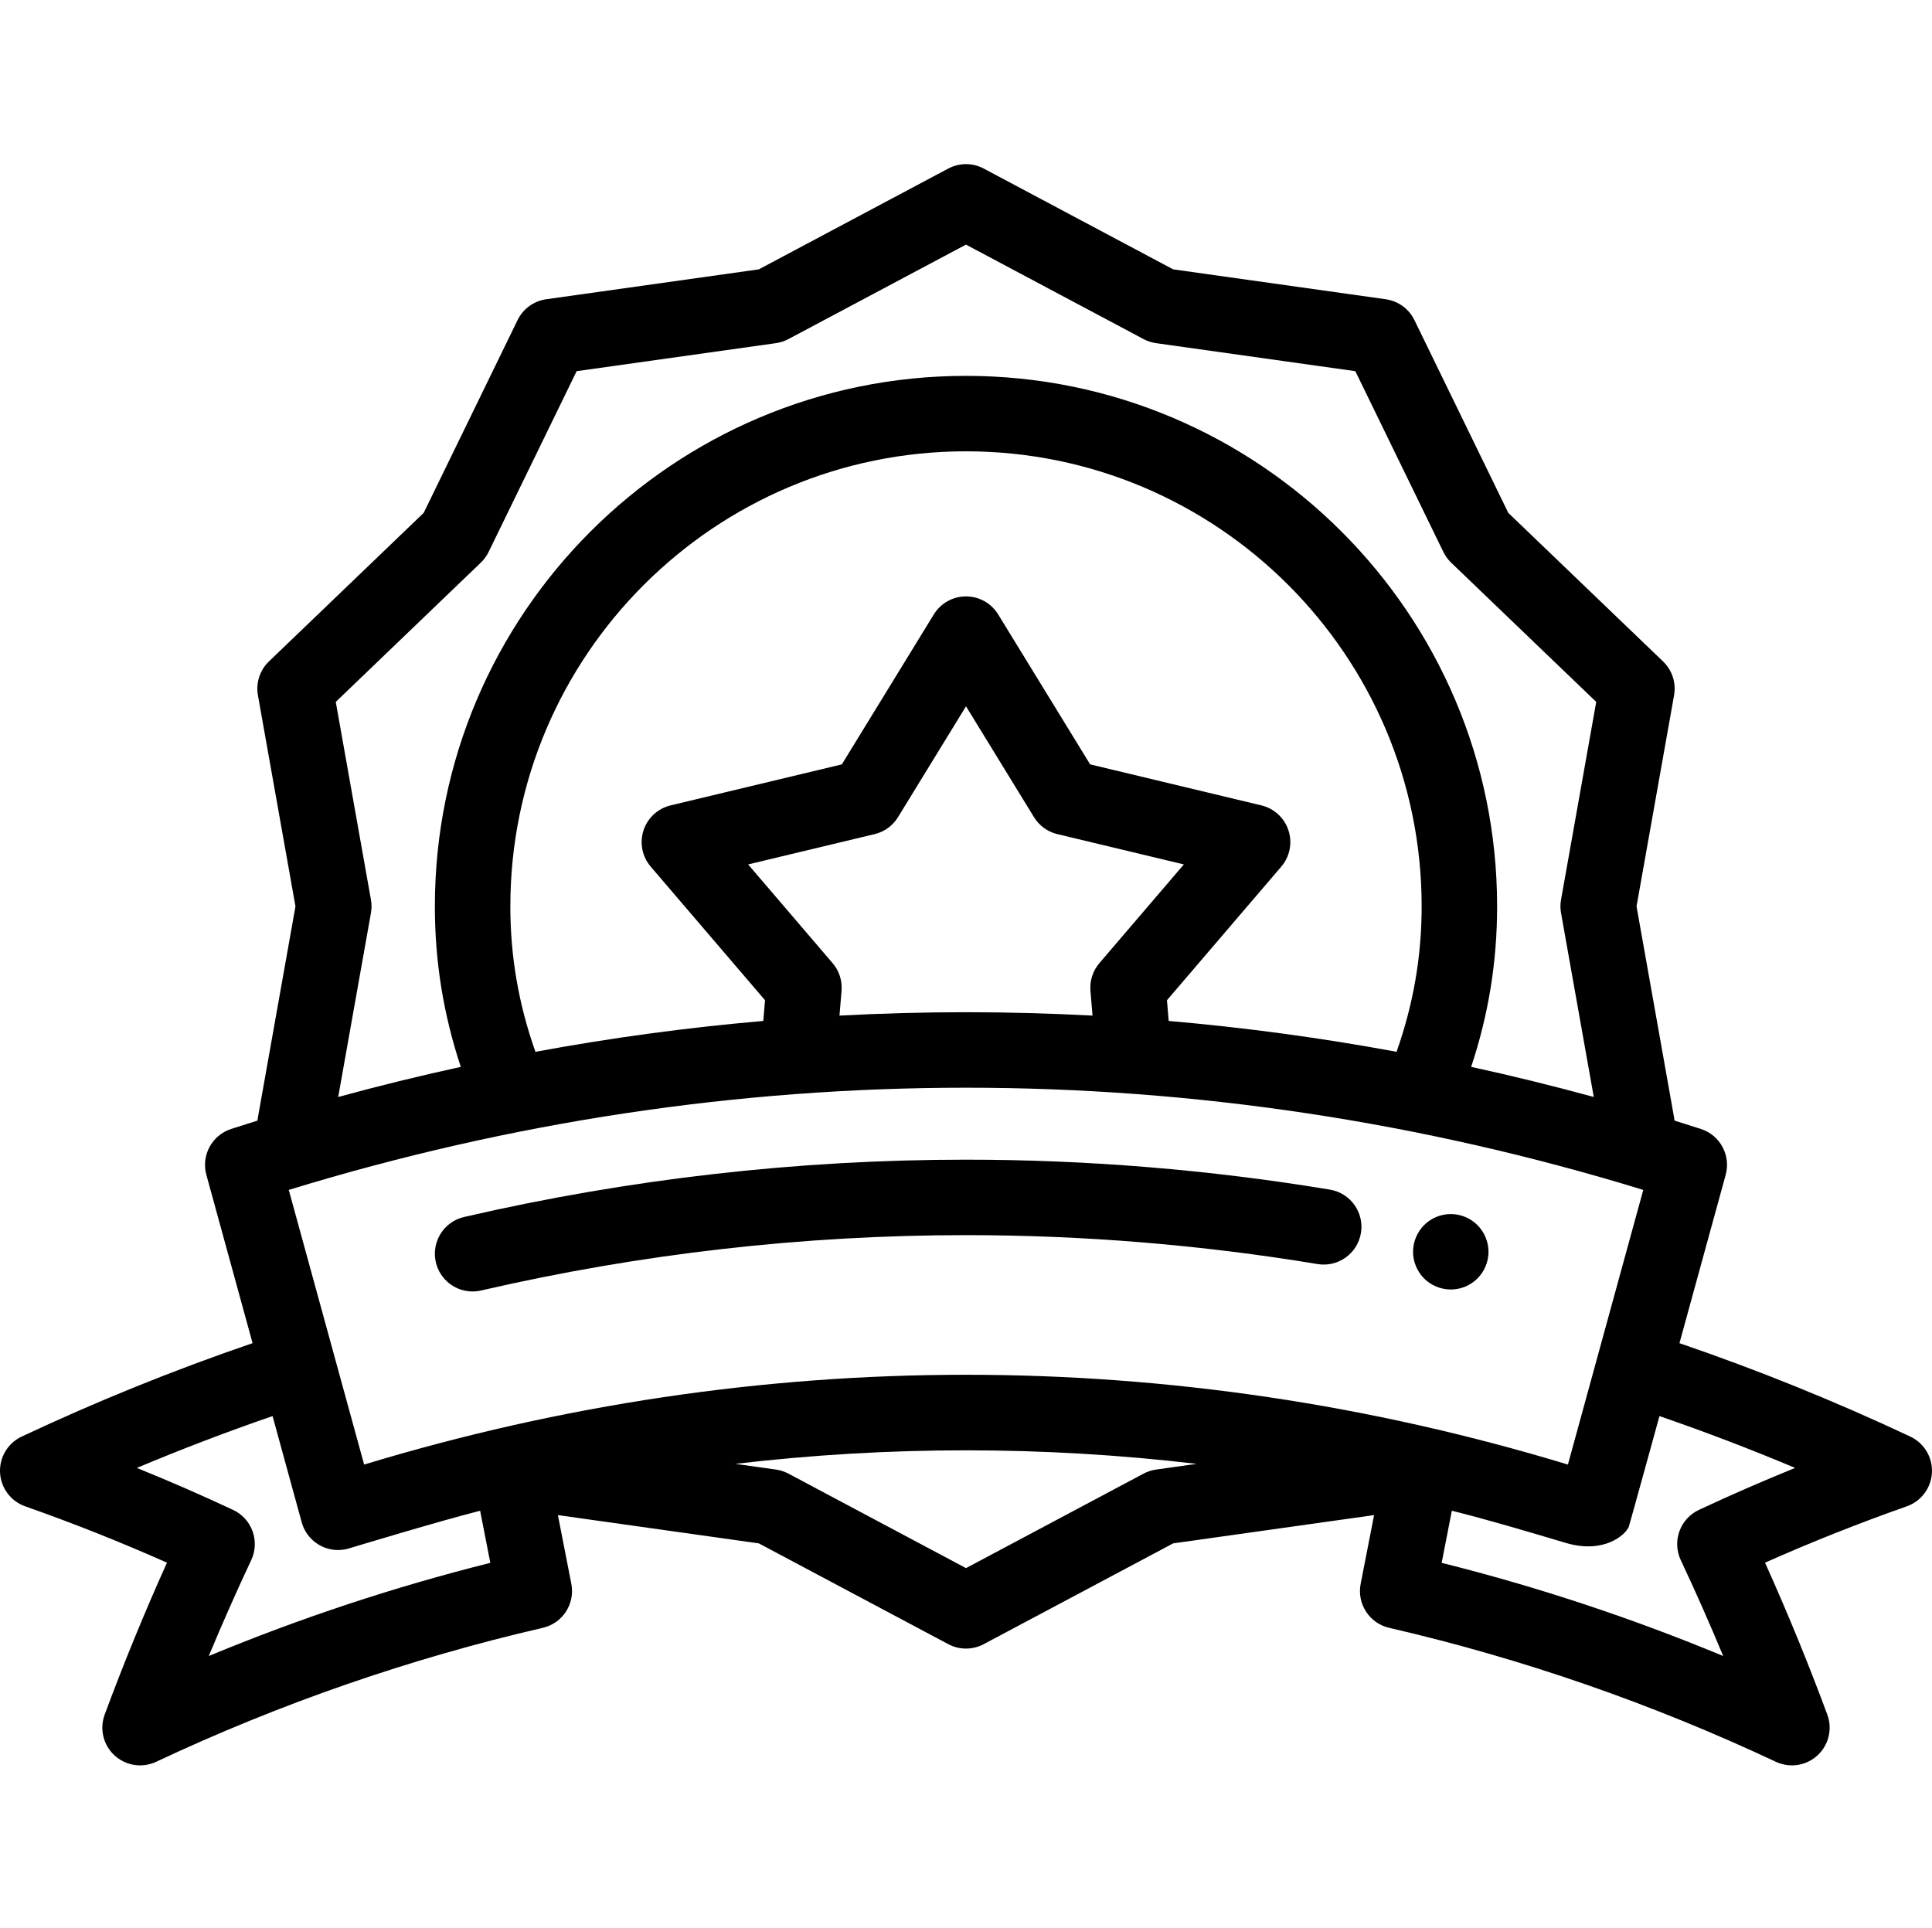 <svg viewBox="0 -43 512 511" xmlns="http://www.w3.org/2000/svg"><path d="m506.254 337.738c-19.895-9.355-40.434-17.668-61.18-24.758 4.078-14.871 8.16-29.738 12.246-44.609 1.418-5.156-1.473-10.516-6.562-12.16-2.332-.758-4.664-1.496-7-2.223-.027-.277-.062-.551-.113-.828l-9.949-55.949 9.949-55.945c.586-3.289-.512-6.652-2.918-8.969l-41.016-39.371-24.879-51.094c-1.457-2.988-4.305-5.059-7.598-5.523l-56.332-7.922-50.207-26.715c-2.934-1.562-6.457-1.562-9.395 0l-50.203 26.715-56.336 7.922c-3.293.465-6.141 2.535-7.598 5.523l-24.879 51.094-41.012 39.371c-2.41 2.316-3.504 5.68-2.922 8.969l9.953 55.945-9.953 55.949c-.047.277-.086.555-.109.832-2.332.723-4.66 1.465-6.988 2.215-5.086 1.648-7.977 7.004-6.562 12.16 4.078 14.871 8.16 29.738 12.242 44.609-20.75 7.09-41.289 15.402-61.191 24.762-3.672 1.727-5.934 5.504-5.73 9.555.207 4.055 2.84 7.582 6.668 8.93 12.676 4.461 25.273 9.465 37.57 14.93-5.961 13.23-11.496 26.727-16.504 40.254-1.414 3.809-.379 8.09 2.609 10.836 1.887 1.73 4.312 2.637 6.77 2.637 1.441 0 2.895-.312 4.25-.949 32.883-15.461 67.359-27.406 102.469-35.504 5.254-1.211 8.602-6.371 7.566-11.664-1.188-6.07-2.375-12.141-3.559-18.215l53.246 7.492 50.207 26.711c1.469.781 3.082 1.172 4.695 1.172s3.23-.391 4.699-1.172l50.203-26.711 53.246-7.492c-1.184 6.074-2.371 12.145-3.559 18.215-1.035 5.293 2.312 10.453 7.566 11.664 35.109 8.098 69.586 20.043 102.469 35.504 1.359.637 2.809.949 4.25.949 2.457 0 4.883-.902 6.77-2.637 2.988-2.746 4.023-7.027 2.609-10.836-5.008-13.527-10.543-27.023-16.504-40.254 12.297-5.461 24.895-10.469 37.57-14.93 3.828-1.348 6.461-4.875 6.668-8.93.203-4.051-2.062-7.828-5.734-9.555zm-429.727-65.375c117.629-36.113 241.328-36.117 358.957 0-6.664 24.262-13.32 48.527-19.973 72.789-104.582-31.73-214.43-31.73-319.012 0-2.473-9.008-16.613-60.539-19.973-72.789zm58.719-75.152c0-66.5 54.168-120.598 120.754-120.598 66.582 0 120.754 54.098 120.754 120.598 0 13.23-2.184 25.902-6.648 38.547-20.047-3.707-40.195-6.434-60.391-8.176l-.457-5.488 30.293-35.414c2.262-2.645 2.988-6.277 1.91-9.59-1.074-3.312-3.793-5.824-7.18-6.637l-45.383-10.871-24.375-39.75c-1.82-2.965-5.047-4.77-8.523-4.77-3.48 0-6.707 1.809-8.523 4.77l-24.379 39.75-45.379 10.871c-3.387.812-6.109 3.324-7.184 6.637-1.074 3.312-.352 6.945 1.91 9.59l30.297 35.414-.461 5.488c-20.195 1.742-40.34 4.469-60.387 8.18-4.469-12.645-6.648-25.32-6.648-38.551zm85.406 15.055-22.387-26.168 33.52-8.031c2.582-.617 4.809-2.234 6.195-4.496l18.02-29.379 18.016 29.379c1.387 2.262 3.613 3.879 6.195 4.496l33.52 8.031-22.387 26.168c-1.734 2.027-2.59 4.672-2.363 7.332l.547 6.57c-22.34-1.199-44.715-1.199-67.059 0l.551-6.57c.223-2.66-.629-5.305-2.367-7.332zm-122.348-16.805-9.324-52.438 38.441-36.906c.852-.816 1.551-1.773 2.066-2.836l23.328-47.91 52.812-7.426c1.156-.164 2.273-.527 3.305-1.074l47.066-25.043 47.062 25.043c1.031.547 2.148.91 3.305 1.074l52.812 7.426 23.332 47.914c.516 1.059 1.215 2.02 2.062 2.836l38.445 36.902-9.328 52.438c-.207 1.156-.207 2.344 0 3.5l8.676 48.77c-10.789-2.953-21.621-5.613-32.488-7.984 4.617-13.914 6.875-27.922 6.875-42.535 0-77.523-63.145-140.598-140.754-140.598-77.613 0-140.754 63.07-140.754 140.598 0 14.613 2.254 28.625 6.871 42.539-10.867 2.371-21.699 5.031-32.488 7.984l8.676-48.773c.207-1.156.207-2.344 0-3.5zm-42.977 200.43c3.562-8.562 7.32-17.062 11.25-25.418 1.129-2.402 1.258-5.152.355-7.652-.902-2.496-2.762-4.531-5.164-5.656-8.363-3.914-16.887-7.633-25.504-11.125 11.852-4.98 23.875-9.574 35.969-13.738l7.719 28.145c.113.41.254.812.414 1.203.879 2.102 2.453 3.855 4.48 4.953 1.504.809 3.172 1.215 4.844 1.195 1.008-.008 2.012-.168 2.988-.484.391-.125 24.074-7.289 34.562-9.922.902 4.602 1.801 9.207 2.699 13.809-25.348 6.344-50.332 14.613-74.613 24.691zm251.039-49.414c-1.156.164-2.273.527-3.301 1.074l-47.066 25.047-47.066-25.047c-1.027-.547-2.148-.91-3.305-1.074l-10.754-1.512c40.695-4.785 81.559-4.785 122.25 0zm143.863 10.688c-2.406 1.125-4.262 3.16-5.164 5.656-.902 2.5-.777 5.25.352 7.652 3.93 8.355 7.688 16.855 11.25 25.418-24.277-10.078-49.266-18.352-74.613-24.691.898-4.605 1.801-9.211 2.699-13.816 10.113 2.543 20.164 5.547 30.156 8.52 10.215 3.035 15.859-2.152 16.734-4.258.16-.391 8.129-29.34 8.129-29.34 12.09 4.164 24.109 8.754 35.957 13.734-8.617 3.492-17.141 7.211-25.5 11.125zm0 0"/><path d="m384.469 298.758c-.648 0-1.309-.07-1.949-.199s-1.27-.32-1.871-.57c-.609-.25-1.191-.559-1.73-.918-.551-.363-1.059-.781-1.52-1.242-.461-.461-.879-.977-1.238-1.52-.371-.551-.672-1.129-.922-1.73-.25-.598-.449-1.227-.578-1.871-.133-.648-.191-1.297-.191-1.949 0-2.629 1.07-5.211 2.93-7.066.461-.473.969-.883 1.52-1.25.539-.363 1.121-.672 1.723-.922.609-.25 1.238-.441 1.879-.57 1.289-.258 2.609-.258 3.898 0 .641.129 1.27.32 1.871.57.609.25 1.191.559 1.73.922.551.367 1.059.777 1.52 1.25.461.457.879.969 1.238 1.52.363.539.672 1.117.922 1.719.25.602.441 1.23.57 1.871.129.648.199 1.301.199 1.957 0 .652-.07 1.305-.199 1.953-.129.641-.32 1.27-.57 1.867-.25.602-.559 1.18-.922 1.73-.359.543-.777 1.062-1.238 1.52-1.859 1.859-4.441 2.93-7.07 2.93zm0 0"/><path d="m125.234 299.277c-4.551 0-8.668-3.125-9.734-7.75-1.242-5.379 2.113-10.75 7.492-11.992 43.621-10.078 88.375-15.188 133.016-15.188 32.191 0 64.637 2.668 96.426 7.938 5.449.902 9.133 6.051 8.23 11.496-.902 5.449-6.055 9.137-11.5 8.234-30.715-5.09-62.055-7.668-93.156-7.668-43.129 0-86.367 4.938-128.512 14.672-.758.176-1.516.258-2.262.258zm0 0"/></svg>